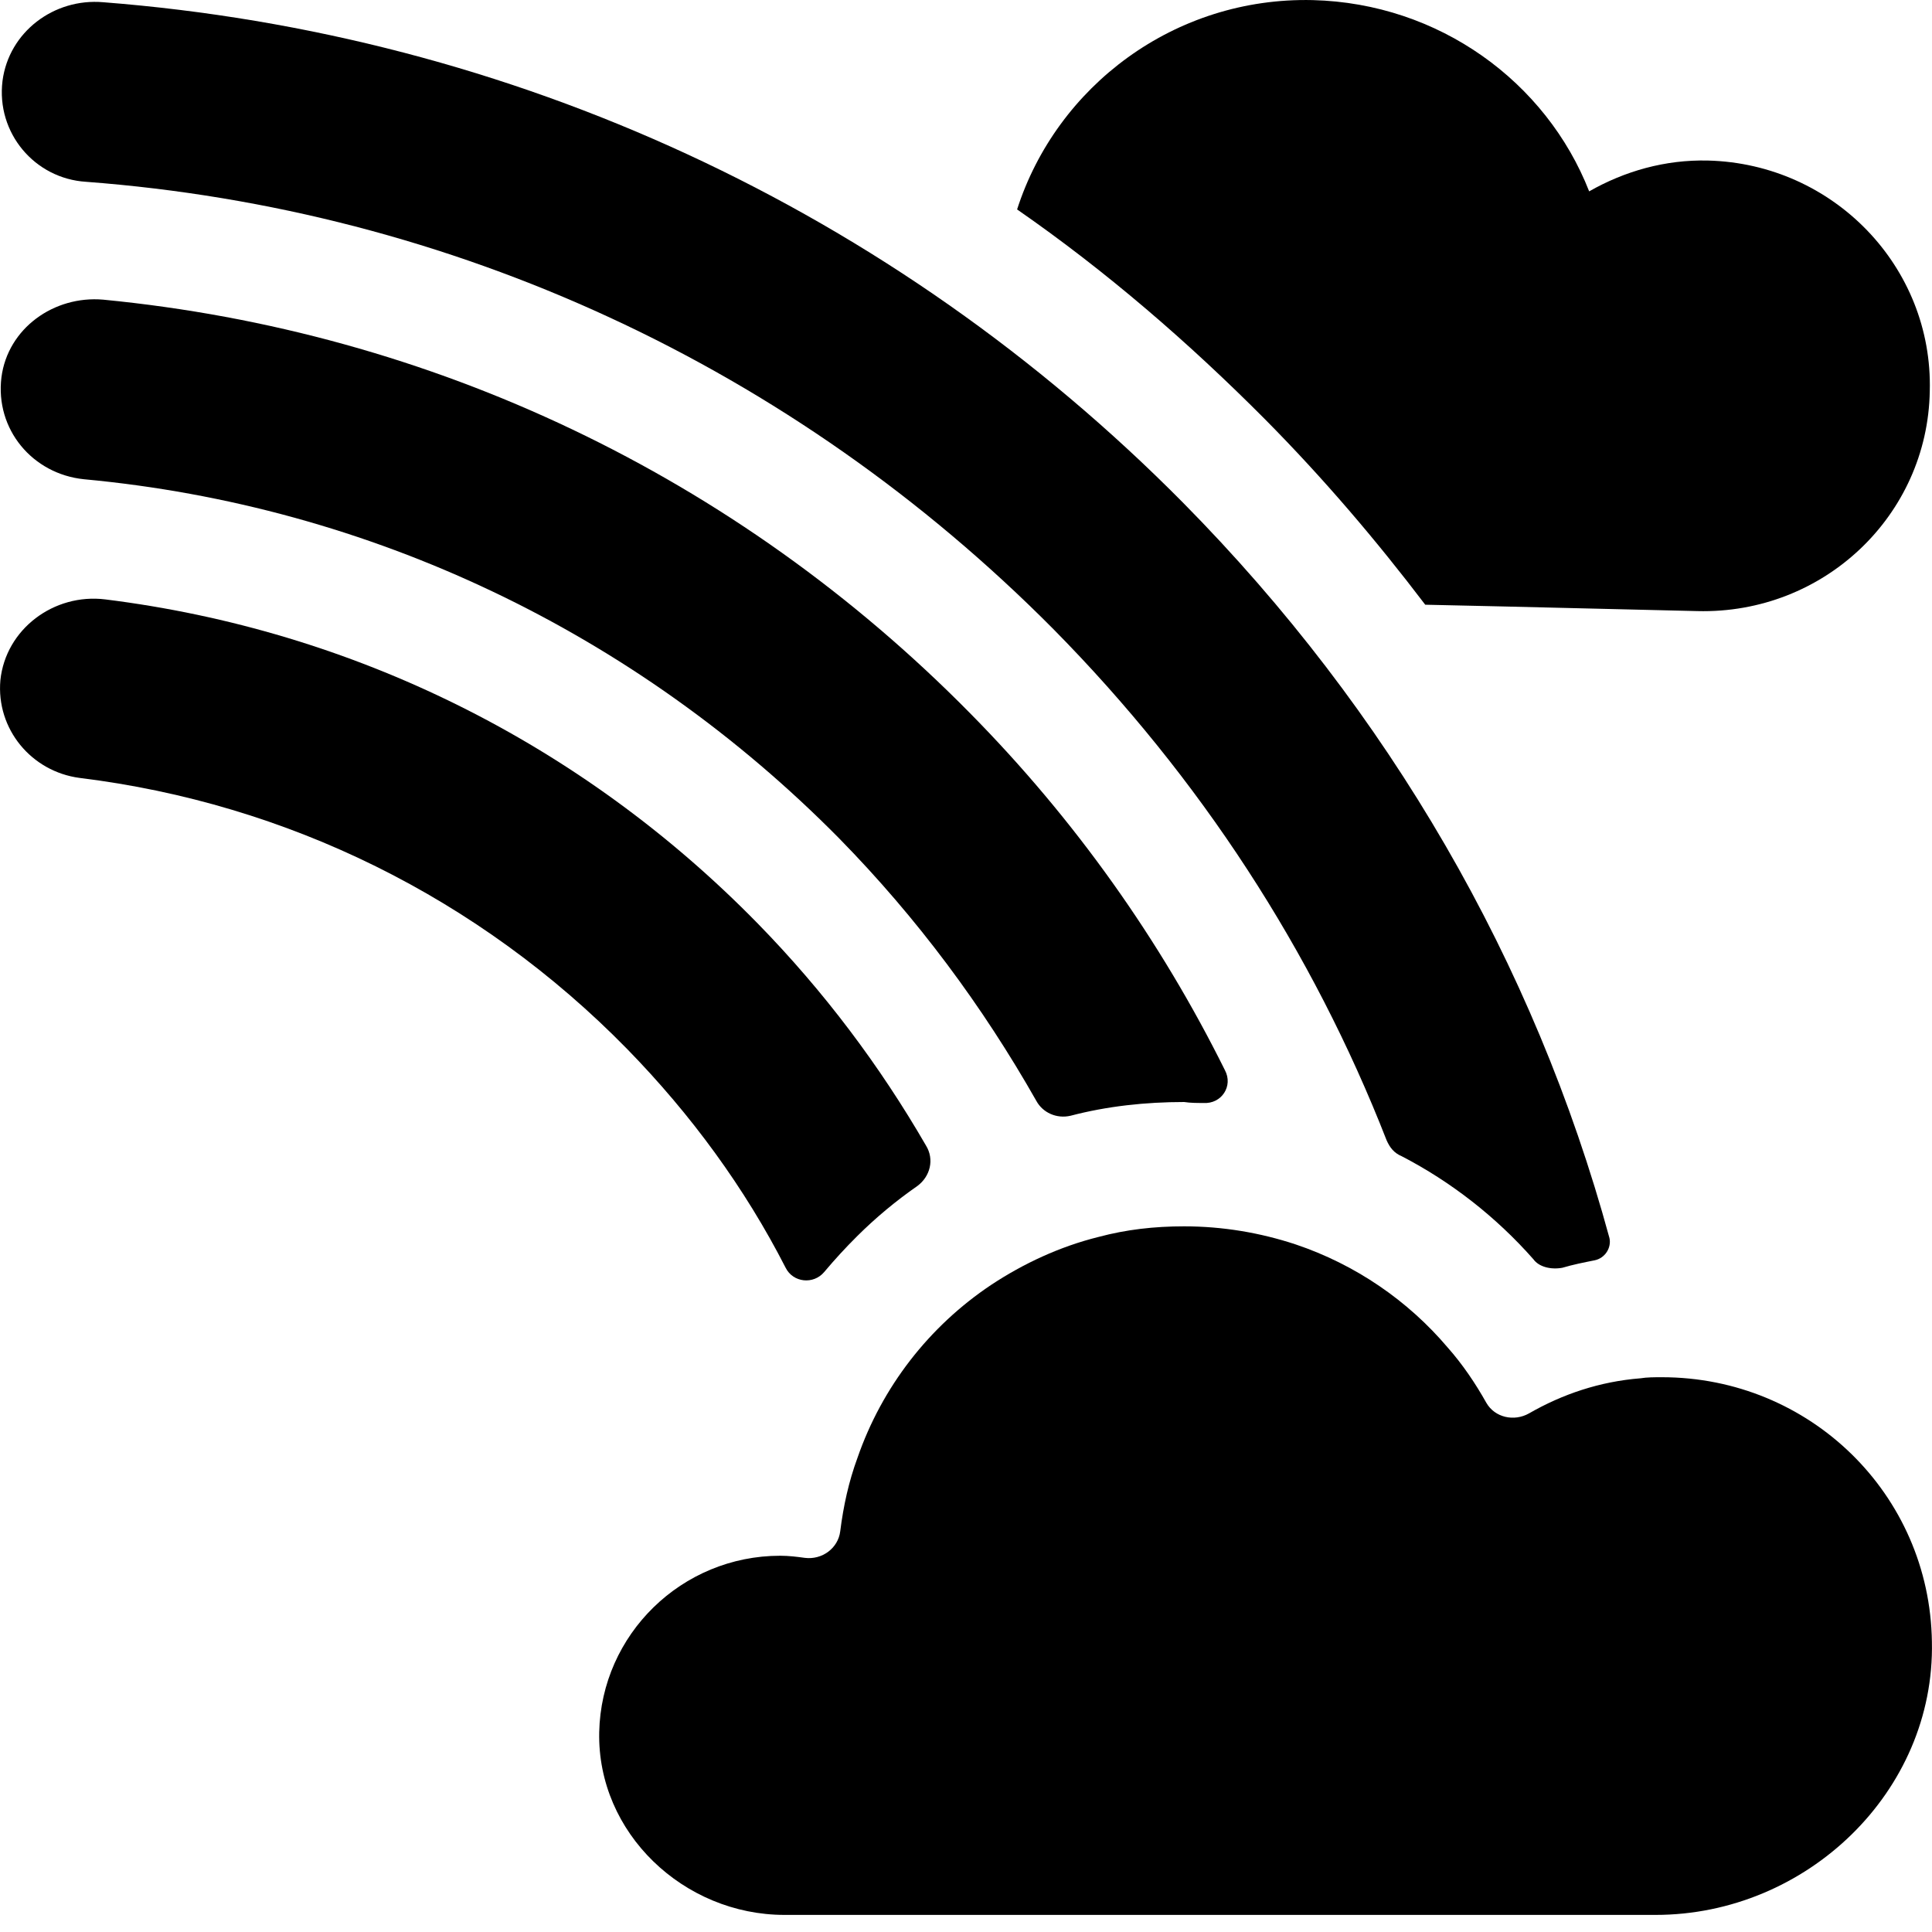 <svg width="20" height="20" viewBox="0 0 20 20" fill="none" xmlns="http://www.w3.org/2000/svg">
<path d="M16.173 13.124C16.284 13.091 16.395 13.069 16.506 13.047C16.617 13.025 16.683 12.915 16.661 12.816C15.885 9.967 14.377 7.36 12.247 5.204C9.242 2.168 5.305 0.353 1.068 0.023C0.558 -0.021 0.092 0.331 0.026 0.837C-0.041 1.376 0.359 1.849 0.891 1.882C4.684 2.168 8.21 3.796 10.905 6.513C12.425 8.053 13.589 9.846 14.354 11.804C14.388 11.881 14.432 11.936 14.51 11.969C15.02 12.233 15.486 12.596 15.874 13.036C15.929 13.113 16.051 13.146 16.173 13.124Z" fill="black"></path>
<path d="M19.977 4.049C20.011 2.762 18.979 1.695 17.682 1.662C17.238 1.651 16.817 1.772 16.451 1.981C16.007 0.848 14.898 0.034 13.589 0.001C12.159 -0.032 10.939 0.892 10.529 2.168C11.449 2.806 12.303 3.543 13.101 4.346C13.7 4.951 14.244 5.589 14.754 6.26C15.796 6.282 17.061 6.315 17.571 6.326C18.88 6.359 19.955 5.336 19.977 4.049Z" fill="black"></path>
<path d="M12.458 11.418C12.646 11.43 12.768 11.242 12.68 11.078C12.014 9.736 11.127 8.481 10.04 7.381C7.622 4.928 4.473 3.432 1.068 3.102C0.558 3.058 0.081 3.399 0.015 3.905C-0.052 4.444 0.336 4.906 0.868 4.961C3.83 5.236 6.58 6.545 8.687 8.679C9.497 9.505 10.173 10.418 10.728 11.396C10.794 11.518 10.938 11.584 11.083 11.55C11.46 11.451 11.859 11.408 12.258 11.408C12.325 11.418 12.391 11.418 12.458 11.418Z" fill="black"></path>
<path d="M9.497 12.277C9.63 12.178 9.674 12.002 9.586 11.859C9.109 11.034 8.532 10.264 7.844 9.56C6.015 7.69 3.652 6.524 1.09 6.205C0.558 6.139 0.059 6.513 0.004 7.041C-0.041 7.547 0.325 7.987 0.824 8.053C2.976 8.317 4.961 9.296 6.491 10.858C7.157 11.54 7.711 12.299 8.133 13.124C8.21 13.278 8.421 13.3 8.532 13.168C8.643 13.036 8.754 12.915 8.876 12.794C9.064 12.607 9.275 12.431 9.497 12.277Z" fill="black"></path>
<path d="M17.204 14.257C17.127 14.257 17.049 14.257 16.983 14.268C16.561 14.301 16.173 14.433 15.829 14.631C15.674 14.719 15.474 14.675 15.386 14.521C15.275 14.323 15.142 14.125 14.986 13.949C14.576 13.465 14.033 13.091 13.412 12.882C13.046 12.761 12.657 12.695 12.258 12.695C11.948 12.695 11.659 12.728 11.371 12.805C10.972 12.904 10.595 13.08 10.262 13.3C9.619 13.729 9.131 14.356 8.876 15.093C8.787 15.335 8.731 15.588 8.698 15.852C8.676 16.028 8.51 16.149 8.332 16.127C8.254 16.116 8.166 16.105 8.077 16.105C7.057 16.105 6.225 16.919 6.203 17.931C6.181 18.976 7.079 19.823 8.121 19.823H17.138C18.701 19.823 20.032 18.547 19.999 16.996C19.977 15.467 18.735 14.257 17.204 14.257Z" fill="black"></path>
</svg>
